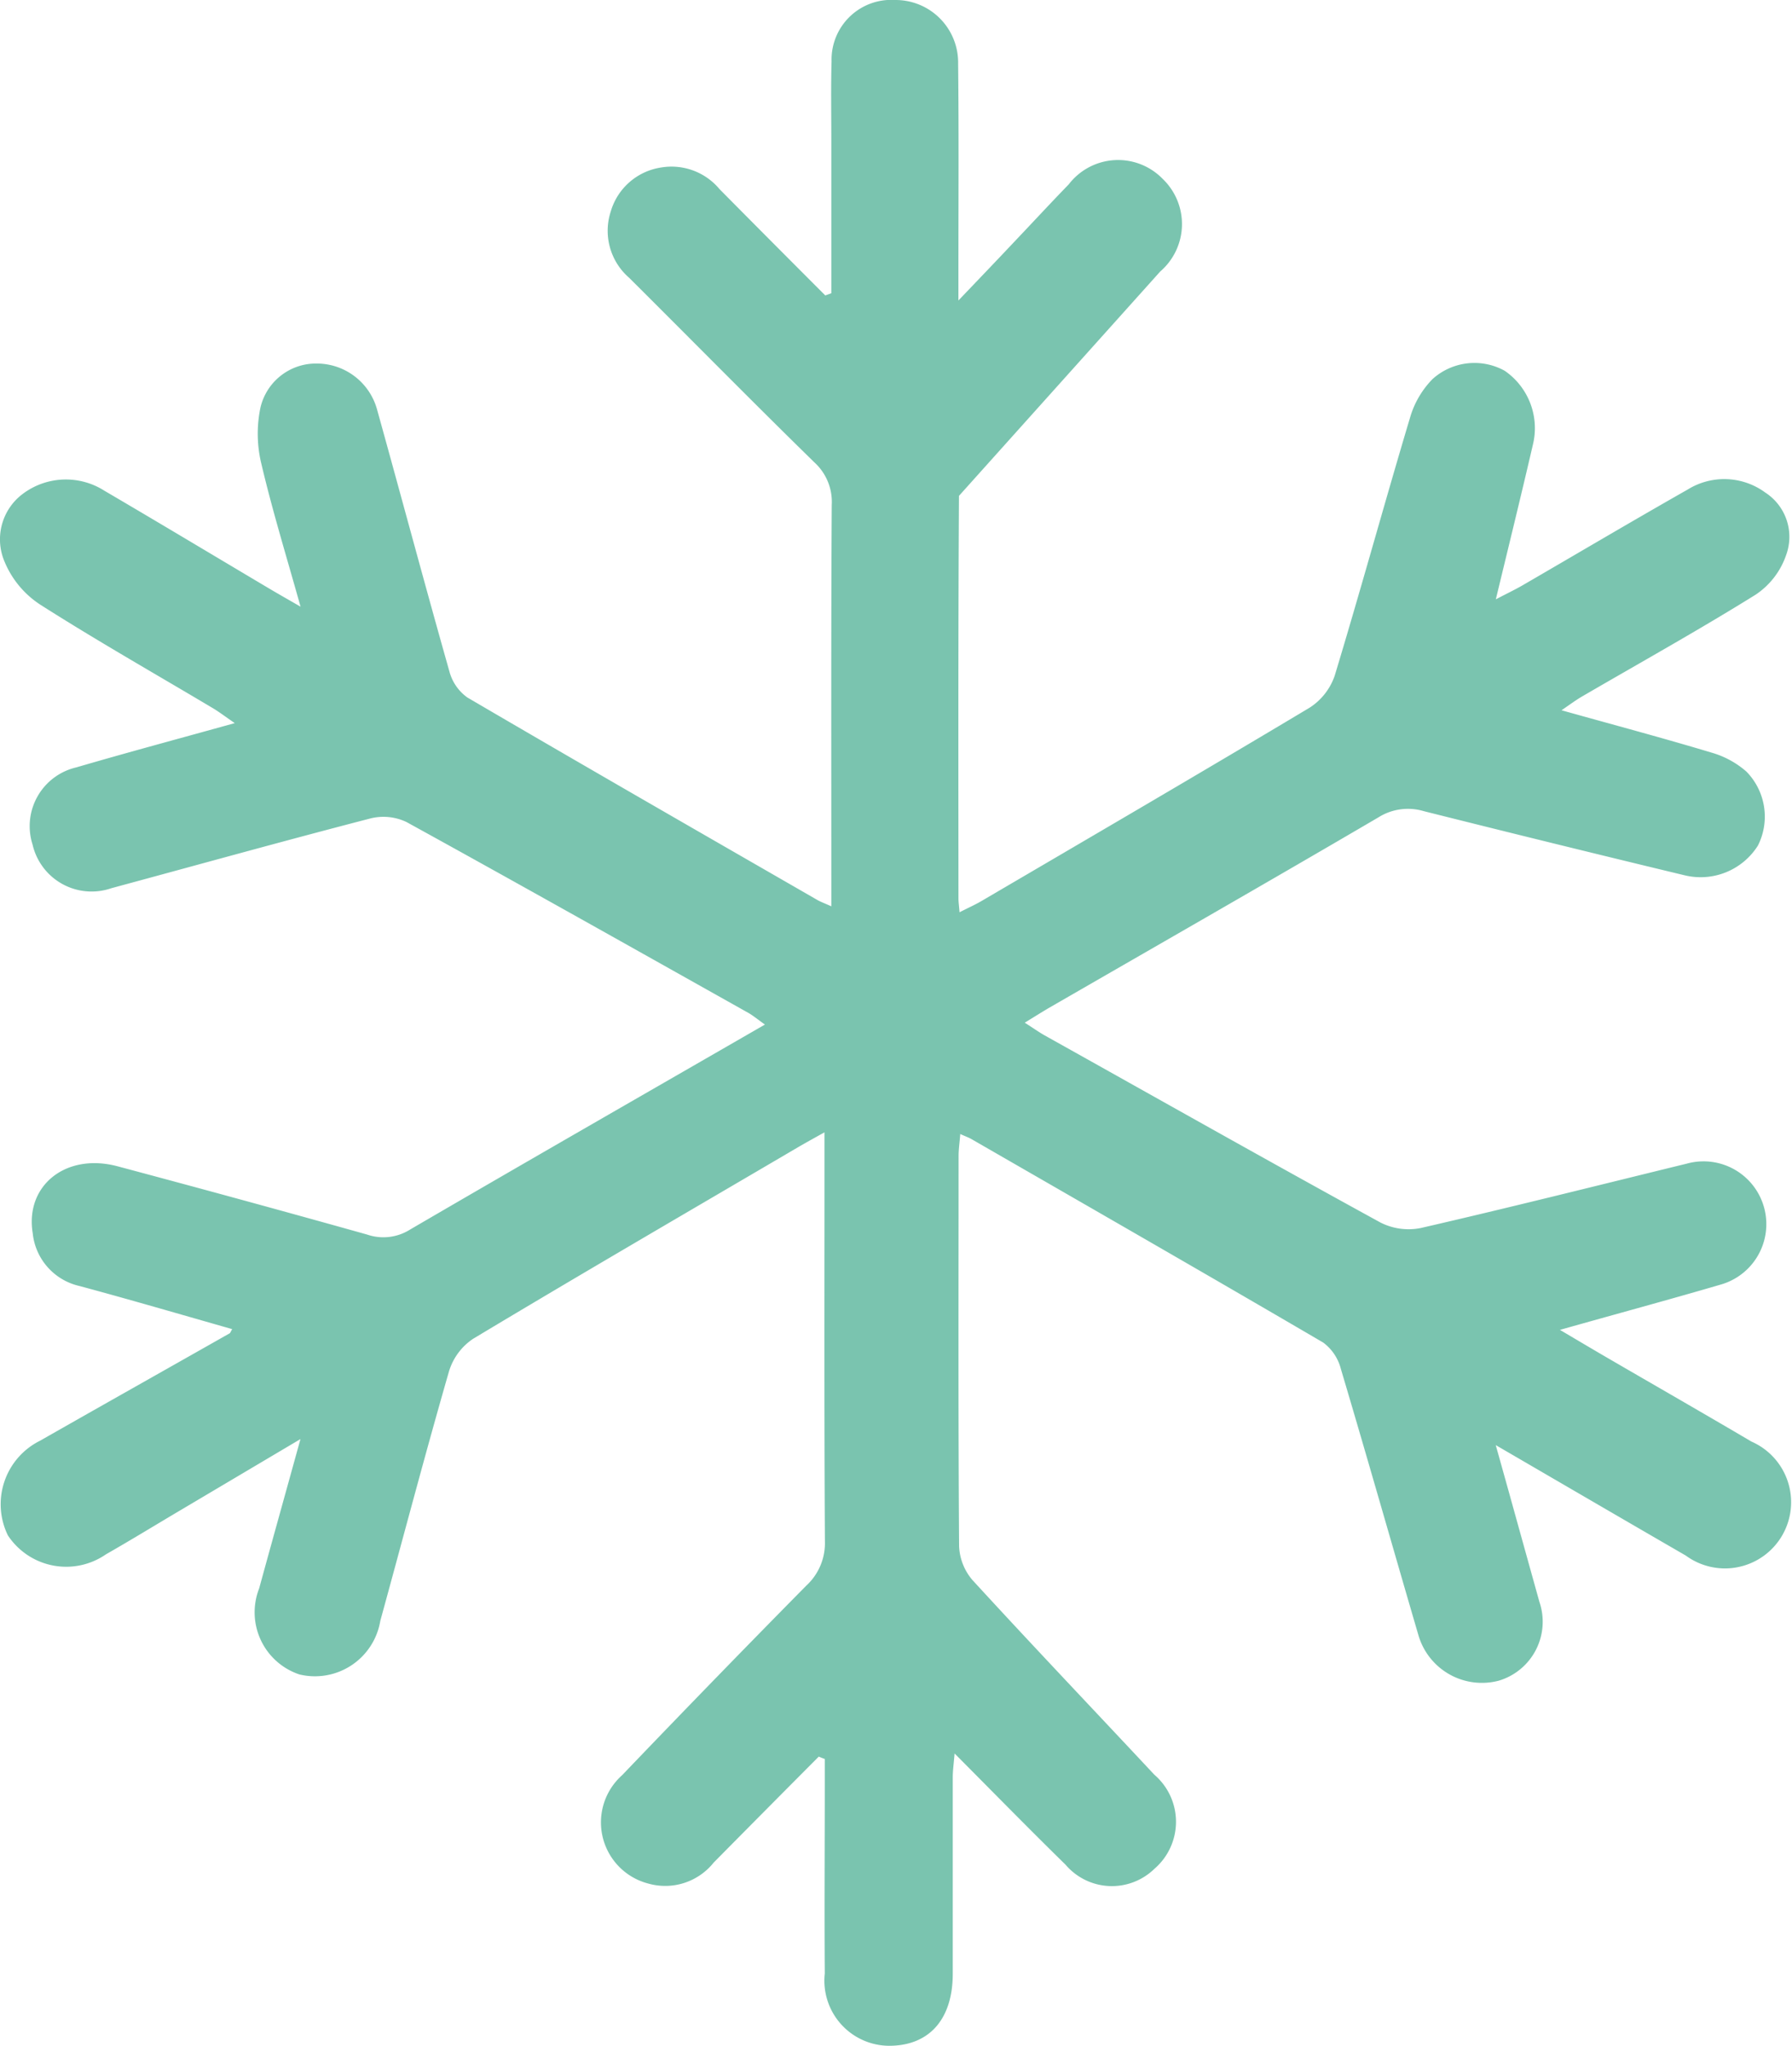 <svg xmlns="http://www.w3.org/2000/svg" width="42.989" height="49.057" viewBox="0 0 42.989 49.057">
  <path id="Path_4425" data-name="Path 4425" d="M6.38,3.3c-.019,3.216-.014,6.433-.012,9.651,0,.09.014.181.026.333.214-.109.385-.185.545-.28,2.621-1.536,5.247-3.066,7.854-4.626a1.484,1.484,0,0,0,.6-.764c.623-2.055,1.19-4.125,1.806-6.183A2.193,2.193,0,0,1,17.74.5,1.5,1.5,0,0,1,19.471.3a1.67,1.67,0,0,1,.674,1.786c-.278,1.2-.573,2.4-.886,3.695.273-.143.457-.23.634-.332,1.323-.767,2.639-1.546,3.967-2.3a1.663,1.663,0,0,1,1.865.073,1.264,1.264,0,0,1,.5,1.492,1.87,1.87,0,0,1-.733.955c-1.363.848-2.768,1.629-4.157,2.437-.144.083-.28.184-.5.335,1.262.353,2.43.664,3.587,1.012a2.179,2.179,0,0,1,.848.458,1.541,1.541,0,0,1,.277,1.773,1.625,1.625,0,0,1-1.763.713q-3.13-.753-6.253-1.537a1.33,1.33,0,0,0-1.089.149c-2.622,1.536-5.26,3.044-7.892,4.562-.18.105-.356.217-.592.361.191.122.325.217.469.3,2.686,1.5,5.366,3.014,8.065,4.492a1.493,1.493,0,0,0,.969.131c2.131-.49,4.251-1.023,6.374-1.542a1.506,1.506,0,0,1,.814,2.9c-1.243.364-2.491.7-3.852,1.085.441.26.785.465,1.131.666,1.155.671,2.314,1.335,3.465,2.013a1.587,1.587,0,1,1-1.576,2.733c-1.472-.851-2.941-1.708-4.56-2.649.131.468.224.8.317,1.133q.365,1.314.731,2.628a1.474,1.474,0,0,1-.974,1.887,1.586,1.586,0,0,1-1.923-1.07c-.625-2.135-1.232-4.275-1.867-6.407a1.137,1.137,0,0,0-.423-.63c-2.806-1.641-5.626-3.259-8.444-4.882-.065-.036-.136-.061-.263-.118-.015.2-.04.361-.04.522,0,3.12-.01,6.24.012,9.359a1.334,1.334,0,0,0,.318.811c1.441,1.571,2.911,3.114,4.366,4.67a1.487,1.487,0,0,1,0,2.258,1.461,1.461,0,0,1-2.13-.1c-.872-.854-1.724-1.724-2.662-2.667-.021.256-.044.415-.044.574,0,1.571,0,3.14,0,4.709,0,1.095-.569,1.726-1.526,1.726a1.561,1.561,0,0,1-1.544-1.734c-.011-1.511,0-3.022,0-4.533v-.61c-.048-.018-.1-.037-.144-.057Q1.752,34.8.494,36.073a1.488,1.488,0,0,1-1.571.5A1.515,1.515,0,0,1-1.7,33.975Q.492,31.686,2.718,29.43a1.382,1.382,0,0,0,.446-1.066c-.018-3.022-.01-6.046-.01-9.068v-.735c-.267.149-.447.248-.624.351-2.6,1.526-5.215,3.044-7.806,4.6a1.442,1.442,0,0,0-.577.778c-.574,1.989-1.1,3.989-1.649,5.986a1.59,1.59,0,0,1-1.94,1.284,1.57,1.57,0,0,1-.966-2.063c.316-1.153.637-2.3.991-3.581l-2.916,1.728c-.584.346-1.162.7-1.749,1.035a1.676,1.676,0,0,1-2.354-.454,1.7,1.7,0,0,1,.775-2.271c1.514-.862,3.032-1.716,4.546-2.574.015-.008.019-.033.06-.1-1.23-.35-2.445-.706-3.667-1.035a1.449,1.449,0,0,1-1.118-1.265c-.188-1.147.8-1.933,2.033-1.605q3,.8,5.988,1.637a1.2,1.2,0,0,0,1.032-.12c2.808-1.637,5.628-3.253,8.512-4.915-.158-.112-.264-.2-.385-.273-2.734-1.533-5.466-3.072-8.213-4.583a1.286,1.286,0,0,0-.863-.087c-2.078.538-4.147,1.114-6.219,1.674a1.453,1.453,0,0,1-1.889-1.048A1.447,1.447,0,0,1-14.793,9.81c1.222-.357,2.451-.686,3.8-1.061-.237-.162-.378-.271-.53-.361-1.38-.822-2.779-1.615-4.132-2.477a2.261,2.261,0,0,1-.858-1.027,1.36,1.36,0,0,1,.428-1.627,1.721,1.721,0,0,1,1.965-.08c1.335.782,2.664,1.58,3.995,2.37.2.118.4.231.71.41-.336-1.2-.675-2.3-.938-3.417a3.054,3.054,0,0,1-.024-1.356A1.367,1.367,0,0,1-9.027.127,1.5,1.5,0,0,1-7.575,1.246c.581,2.087,1.14,4.18,1.731,6.264a1.12,1.12,0,0,0,.43.624c2.79,1.633,5.593,3.242,8.394,4.854.08.047.169.077.338.154v-.612c0-3-.007-6.007.01-9.01A1.281,1.281,0,0,0,2.915,2.5C1.421,1.04-.047-.452-1.531-1.928a1.491,1.491,0,0,1-.443-1.589A1.489,1.489,0,0,1-.77-4.573a1.5,1.5,0,0,1,1.406.518Q1.9-2.779,3.173-1.506l.145-.053q0-1.847,0-3.7c0-.62-.012-1.24.006-1.86A1.432,1.432,0,0,1,4.849-8.59,1.5,1.5,0,0,1,6.36-7.071c.018,1.647.007,3.293.007,4.94v.746c.506-.53.9-.94,1.287-1.351.454-.477.9-.96,1.36-1.434A1.492,1.492,0,0,1,11.268-4.3a1.5,1.5,0,0,1-.06,2.22" transform="translate(16.625 8.59)" fill="#7ac4af"/>
</svg>
